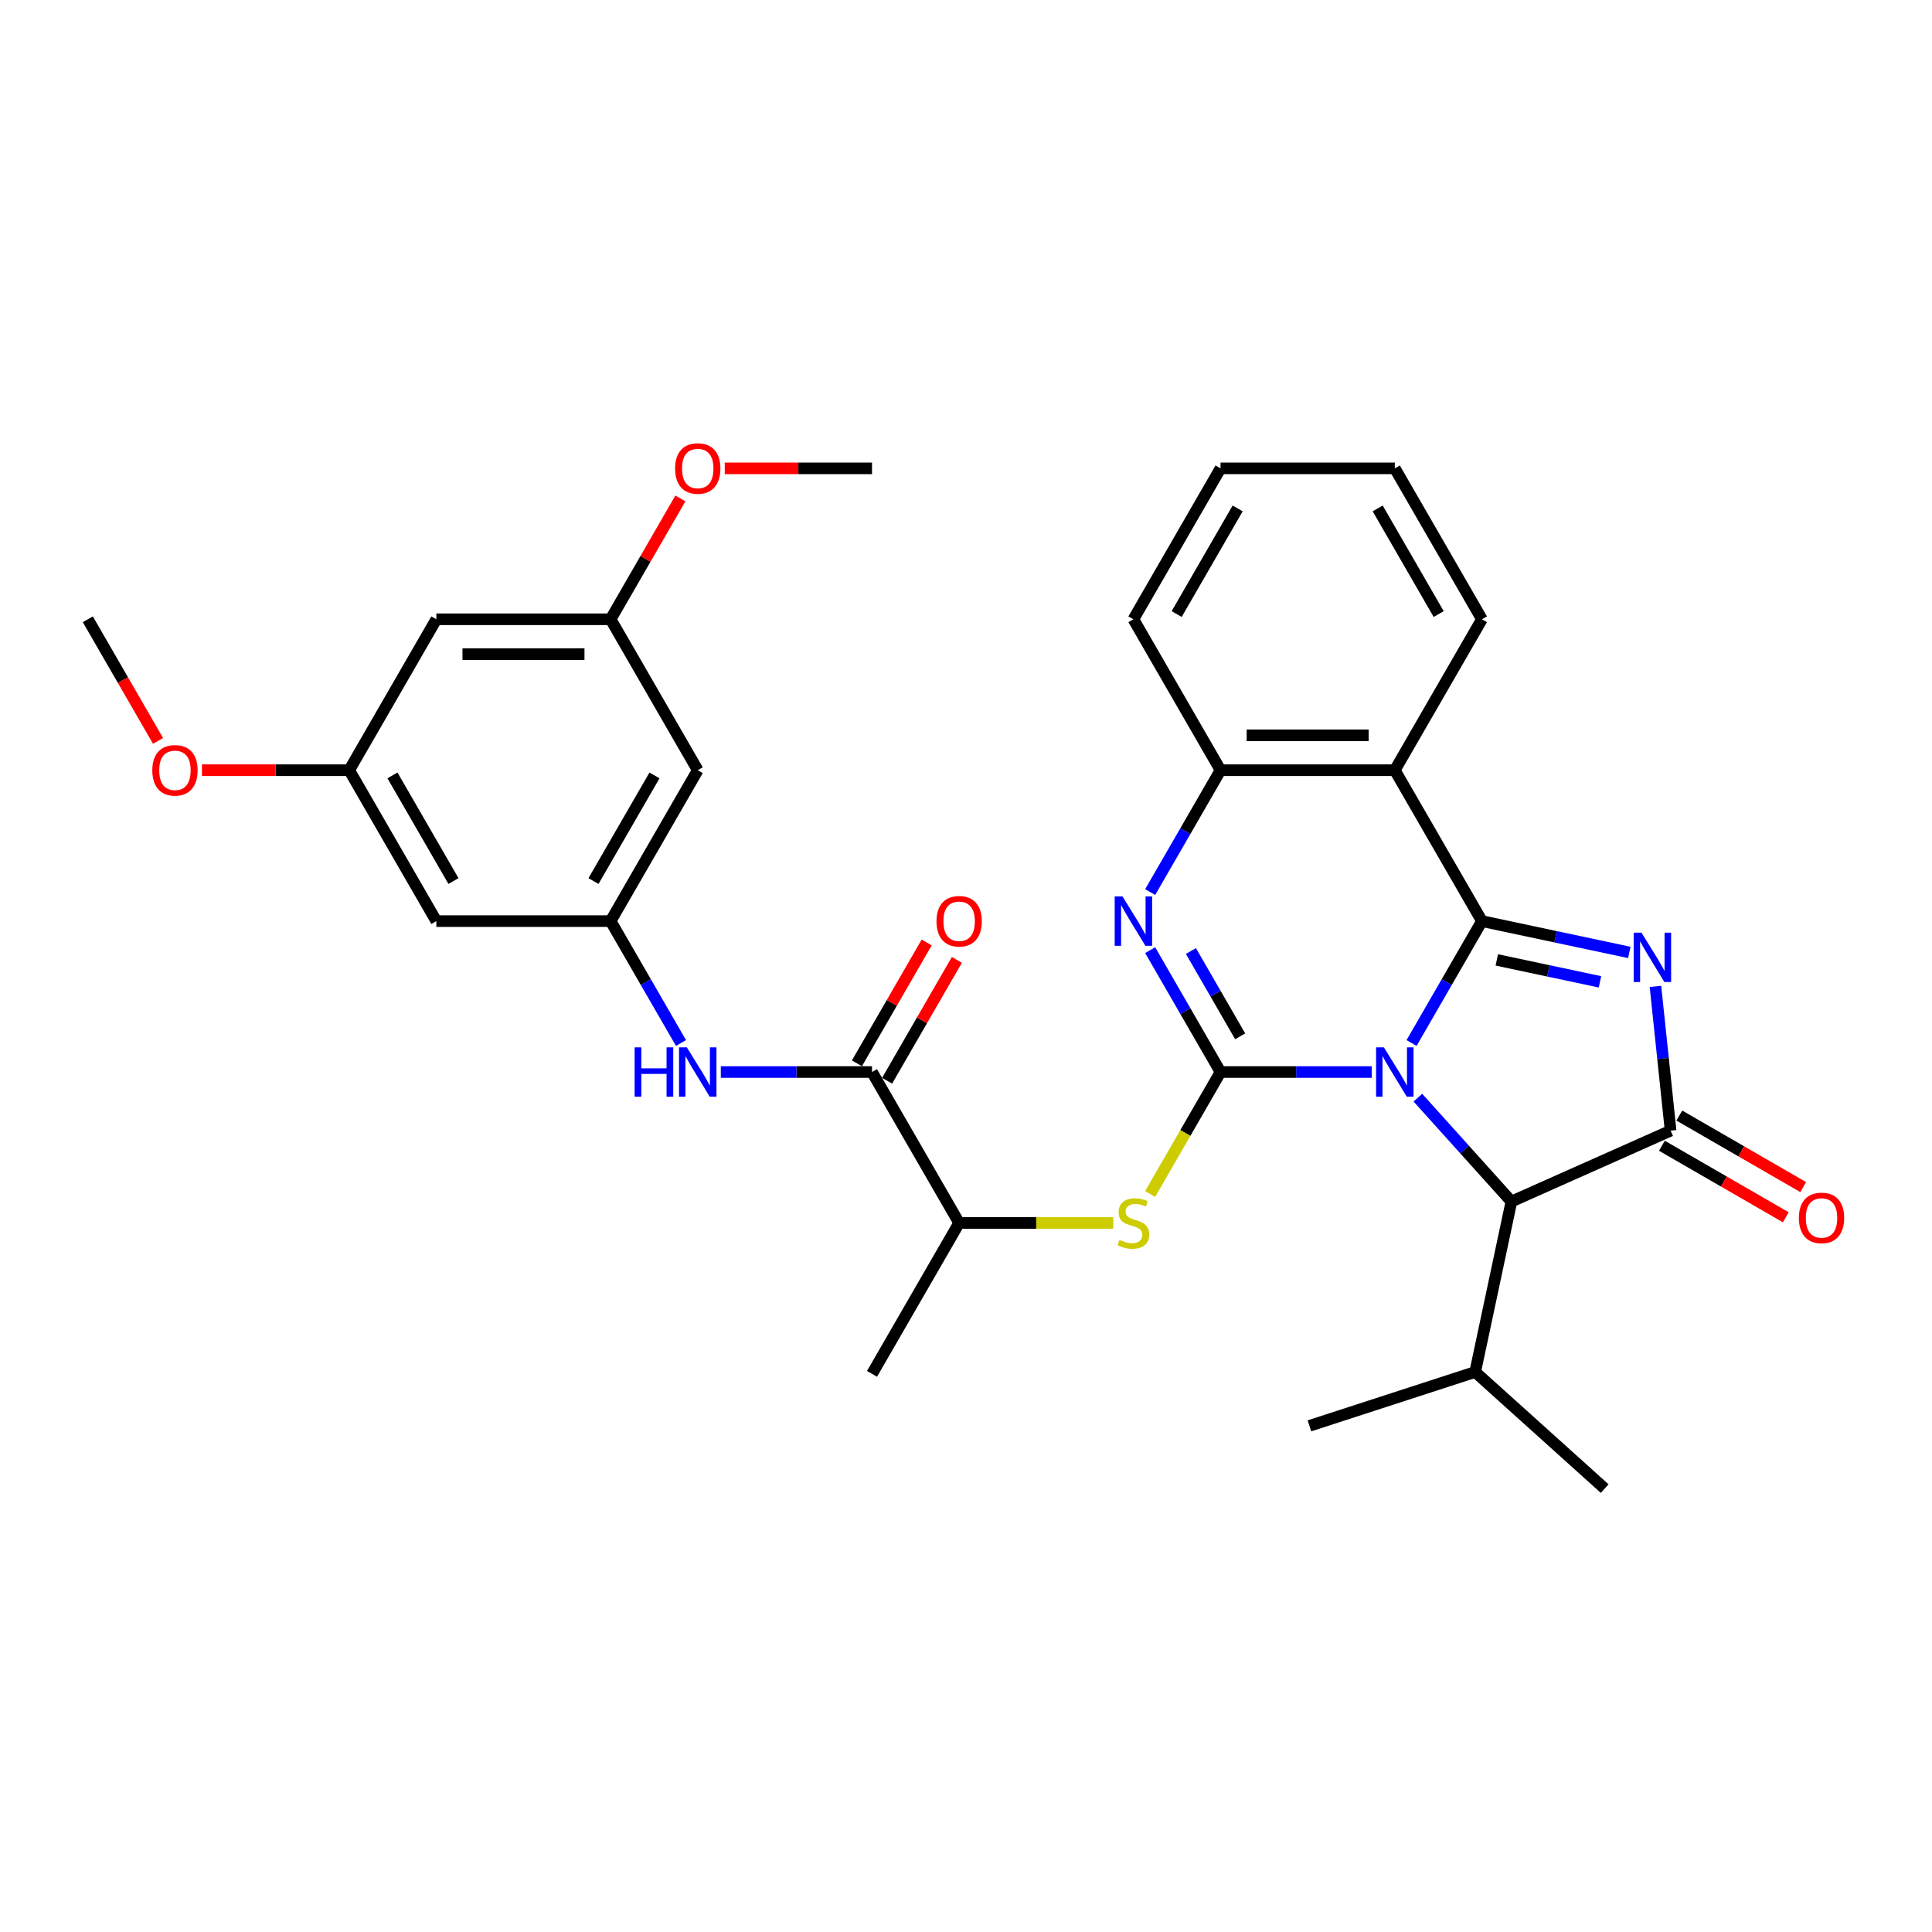 <?xml version='1.0' encoding='iso-8859-1'?>
<svg version='1.1' baseProfile='full'
              xmlns='http://www.w3.org/2000/svg'
                      xmlns:rdkit='http://www.rdkit.org/xml'
                      xmlns:xlink='http://www.w3.org/1999/xlink'
                  xml:space='preserve'
width='1000px' height='1000px' viewBox='0 0 1000 1000'>
<!-- END OF HEADER -->
<rect style='opacity:1.0;fill:#FFFFFF;stroke:none' width='1000' height='1000' x='0' y='0'> </rect>
<path class='bond-0' d='M 730.625,539.854 L 748.836,508.31' style='fill:none;fill-rule:evenodd;stroke:#0000FF;stroke-width:6px;stroke-linecap:butt;stroke-linejoin:miter;stroke-opacity:1' />
<path class='bond-0' d='M 748.836,508.31 L 767.048,476.766' style='fill:none;fill-rule:evenodd;stroke:#000000;stroke-width:6px;stroke-linecap:butt;stroke-linejoin:miter;stroke-opacity:1' />
<path class='bond-1' d='M 710.006,554.881 L 670.878,554.881' style='fill:none;fill-rule:evenodd;stroke:#0000FF;stroke-width:6px;stroke-linecap:butt;stroke-linejoin:miter;stroke-opacity:1' />
<path class='bond-1' d='M 670.878,554.881 L 631.749,554.881' style='fill:none;fill-rule:evenodd;stroke:#000000;stroke-width:6px;stroke-linecap:butt;stroke-linejoin:miter;stroke-opacity:1' />
<path class='bond-6' d='M 733.891,568.144 L 758.097,595.028' style='fill:none;fill-rule:evenodd;stroke:#0000FF;stroke-width:6px;stroke-linecap:butt;stroke-linejoin:miter;stroke-opacity:1' />
<path class='bond-6' d='M 758.097,595.028 L 782.304,621.912' style='fill:none;fill-rule:evenodd;stroke:#000000;stroke-width:6px;stroke-linecap:butt;stroke-linejoin:miter;stroke-opacity:1' />
<path class='bond-2' d='M 767.048,476.766 L 805.191,484.873' style='fill:none;fill-rule:evenodd;stroke:#000000;stroke-width:6px;stroke-linecap:butt;stroke-linejoin:miter;stroke-opacity:1' />
<path class='bond-2' d='M 805.191,484.873 L 843.334,492.981' style='fill:none;fill-rule:evenodd;stroke:#0000FF;stroke-width:6px;stroke-linecap:butt;stroke-linejoin:miter;stroke-opacity:1' />
<path class='bond-2' d='M 774.74,496.844 L 801.44,502.519' style='fill:none;fill-rule:evenodd;stroke:#000000;stroke-width:6px;stroke-linecap:butt;stroke-linejoin:miter;stroke-opacity:1' />
<path class='bond-2' d='M 801.44,502.519 L 828.14,508.194' style='fill:none;fill-rule:evenodd;stroke:#0000FF;stroke-width:6px;stroke-linecap:butt;stroke-linejoin:miter;stroke-opacity:1' />
<path class='bond-5' d='M 767.048,476.766 L 721.949,398.651' style='fill:none;fill-rule:evenodd;stroke:#000000;stroke-width:6px;stroke-linecap:butt;stroke-linejoin:miter;stroke-opacity:1' />
<path class='bond-4' d='M 631.749,554.881 L 613.538,523.337' style='fill:none;fill-rule:evenodd;stroke:#000000;stroke-width:6px;stroke-linecap:butt;stroke-linejoin:miter;stroke-opacity:1' />
<path class='bond-4' d='M 613.538,523.337 L 595.326,491.793' style='fill:none;fill-rule:evenodd;stroke:#0000FF;stroke-width:6px;stroke-linecap:butt;stroke-linejoin:miter;stroke-opacity:1' />
<path class='bond-4' d='M 641.909,536.398 L 629.161,514.317' style='fill:none;fill-rule:evenodd;stroke:#000000;stroke-width:6px;stroke-linecap:butt;stroke-linejoin:miter;stroke-opacity:1' />
<path class='bond-4' d='M 629.161,514.317 L 616.412,492.236' style='fill:none;fill-rule:evenodd;stroke:#0000FF;stroke-width:6px;stroke-linecap:butt;stroke-linejoin:miter;stroke-opacity:1' />
<path class='bond-8' d='M 631.749,554.881 L 613.527,586.443' style='fill:none;fill-rule:evenodd;stroke:#000000;stroke-width:6px;stroke-linecap:butt;stroke-linejoin:miter;stroke-opacity:1' />
<path class='bond-8' d='M 613.527,586.443 L 595.305,618.004' style='fill:none;fill-rule:evenodd;stroke:#CCCC00;stroke-width:6px;stroke-linecap:butt;stroke-linejoin:miter;stroke-opacity:1' />
<path class='bond-32' d='M 856.856,510.547 L 860.78,547.886' style='fill:none;fill-rule:evenodd;stroke:#0000FF;stroke-width:6px;stroke-linecap:butt;stroke-linejoin:miter;stroke-opacity:1' />
<path class='bond-32' d='M 860.78,547.886 L 864.705,585.224' style='fill:none;fill-rule:evenodd;stroke:#000000;stroke-width:6px;stroke-linecap:butt;stroke-linejoin:miter;stroke-opacity:1' />
<path class='bond-3' d='M 864.705,585.224 L 782.304,621.912' style='fill:none;fill-rule:evenodd;stroke:#000000;stroke-width:6px;stroke-linecap:butt;stroke-linejoin:miter;stroke-opacity:1' />
<path class='bond-13' d='M 860.195,593.036 L 892.262,611.55' style='fill:none;fill-rule:evenodd;stroke:#000000;stroke-width:6px;stroke-linecap:butt;stroke-linejoin:miter;stroke-opacity:1' />
<path class='bond-13' d='M 892.262,611.55 L 924.329,630.064' style='fill:none;fill-rule:evenodd;stroke:#FF0000;stroke-width:6px;stroke-linecap:butt;stroke-linejoin:miter;stroke-opacity:1' />
<path class='bond-13' d='M 869.215,577.413 L 901.282,595.927' style='fill:none;fill-rule:evenodd;stroke:#000000;stroke-width:6px;stroke-linecap:butt;stroke-linejoin:miter;stroke-opacity:1' />
<path class='bond-13' d='M 901.282,595.927 L 933.349,614.441' style='fill:none;fill-rule:evenodd;stroke:#FF0000;stroke-width:6px;stroke-linecap:butt;stroke-linejoin:miter;stroke-opacity:1' />
<path class='bond-33' d='M 595.326,461.739 L 613.538,430.195' style='fill:none;fill-rule:evenodd;stroke:#0000FF;stroke-width:6px;stroke-linecap:butt;stroke-linejoin:miter;stroke-opacity:1' />
<path class='bond-33' d='M 613.538,430.195 L 631.749,398.651' style='fill:none;fill-rule:evenodd;stroke:#000000;stroke-width:6px;stroke-linecap:butt;stroke-linejoin:miter;stroke-opacity:1' />
<path class='bond-7' d='M 721.949,398.651 L 631.749,398.651' style='fill:none;fill-rule:evenodd;stroke:#000000;stroke-width:6px;stroke-linecap:butt;stroke-linejoin:miter;stroke-opacity:1' />
<path class='bond-7' d='M 708.419,380.611 L 645.279,380.611' style='fill:none;fill-rule:evenodd;stroke:#000000;stroke-width:6px;stroke-linecap:butt;stroke-linejoin:miter;stroke-opacity:1' />
<path class='bond-21' d='M 721.949,398.651 L 767.048,320.536' style='fill:none;fill-rule:evenodd;stroke:#000000;stroke-width:6px;stroke-linecap:butt;stroke-linejoin:miter;stroke-opacity:1' />
<path class='bond-20' d='M 782.304,621.912 L 763.55,710.14' style='fill:none;fill-rule:evenodd;stroke:#000000;stroke-width:6px;stroke-linecap:butt;stroke-linejoin:miter;stroke-opacity:1' />
<path class='bond-24' d='M 631.749,398.651 L 586.65,320.536' style='fill:none;fill-rule:evenodd;stroke:#000000;stroke-width:6px;stroke-linecap:butt;stroke-linejoin:miter;stroke-opacity:1' />
<path class='bond-12' d='M 576.205,632.996 L 536.328,632.996' style='fill:none;fill-rule:evenodd;stroke:#CCCC00;stroke-width:6px;stroke-linecap:butt;stroke-linejoin:miter;stroke-opacity:1' />
<path class='bond-12' d='M 536.328,632.996 L 496.451,632.996' style='fill:none;fill-rule:evenodd;stroke:#000000;stroke-width:6px;stroke-linecap:butt;stroke-linejoin:miter;stroke-opacity:1' />
<path class='bond-9' d='M 451.351,554.881 L 496.451,632.996' style='fill:none;fill-rule:evenodd;stroke:#000000;stroke-width:6px;stroke-linecap:butt;stroke-linejoin:miter;stroke-opacity:1' />
<path class='bond-10' d='M 451.351,554.881 L 412.223,554.881' style='fill:none;fill-rule:evenodd;stroke:#000000;stroke-width:6px;stroke-linecap:butt;stroke-linejoin:miter;stroke-opacity:1' />
<path class='bond-10' d='M 412.223,554.881 L 373.094,554.881' style='fill:none;fill-rule:evenodd;stroke:#0000FF;stroke-width:6px;stroke-linecap:butt;stroke-linejoin:miter;stroke-opacity:1' />
<path class='bond-16' d='M 459.162,559.391 L 477.218,528.117' style='fill:none;fill-rule:evenodd;stroke:#000000;stroke-width:6px;stroke-linecap:butt;stroke-linejoin:miter;stroke-opacity:1' />
<path class='bond-16' d='M 477.218,528.117 L 495.274,496.844' style='fill:none;fill-rule:evenodd;stroke:#FF0000;stroke-width:6px;stroke-linecap:butt;stroke-linejoin:miter;stroke-opacity:1' />
<path class='bond-16' d='M 443.54,550.371 L 461.595,519.098' style='fill:none;fill-rule:evenodd;stroke:#000000;stroke-width:6px;stroke-linecap:butt;stroke-linejoin:miter;stroke-opacity:1' />
<path class='bond-16' d='M 461.595,519.098 L 479.651,487.824' style='fill:none;fill-rule:evenodd;stroke:#FF0000;stroke-width:6px;stroke-linecap:butt;stroke-linejoin:miter;stroke-opacity:1' />
<path class='bond-11' d='M 352.476,539.854 L 334.264,508.31' style='fill:none;fill-rule:evenodd;stroke:#0000FF;stroke-width:6px;stroke-linecap:butt;stroke-linejoin:miter;stroke-opacity:1' />
<path class='bond-11' d='M 334.264,508.31 L 316.052,476.766' style='fill:none;fill-rule:evenodd;stroke:#000000;stroke-width:6px;stroke-linecap:butt;stroke-linejoin:miter;stroke-opacity:1' />
<path class='bond-14' d='M 316.052,476.766 L 361.152,398.651' style='fill:none;fill-rule:evenodd;stroke:#000000;stroke-width:6px;stroke-linecap:butt;stroke-linejoin:miter;stroke-opacity:1' />
<path class='bond-14' d='M 307.194,456.029 L 338.764,401.348' style='fill:none;fill-rule:evenodd;stroke:#000000;stroke-width:6px;stroke-linecap:butt;stroke-linejoin:miter;stroke-opacity:1' />
<path class='bond-15' d='M 316.052,476.766 L 225.853,476.766' style='fill:none;fill-rule:evenodd;stroke:#000000;stroke-width:6px;stroke-linecap:butt;stroke-linejoin:miter;stroke-opacity:1' />
<path class='bond-25' d='M 496.451,632.996 L 451.351,711.11' style='fill:none;fill-rule:evenodd;stroke:#000000;stroke-width:6px;stroke-linecap:butt;stroke-linejoin:miter;stroke-opacity:1' />
<path class='bond-18' d='M 361.152,398.651 L 316.052,320.536' style='fill:none;fill-rule:evenodd;stroke:#000000;stroke-width:6px;stroke-linecap:butt;stroke-linejoin:miter;stroke-opacity:1' />
<path class='bond-17' d='M 225.853,476.766 L 180.753,398.651' style='fill:none;fill-rule:evenodd;stroke:#000000;stroke-width:6px;stroke-linecap:butt;stroke-linejoin:miter;stroke-opacity:1' />
<path class='bond-17' d='M 234.711,456.029 L 203.141,401.348' style='fill:none;fill-rule:evenodd;stroke:#000000;stroke-width:6px;stroke-linecap:butt;stroke-linejoin:miter;stroke-opacity:1' />
<path class='bond-19' d='M 180.753,398.651 L 225.853,320.536' style='fill:none;fill-rule:evenodd;stroke:#000000;stroke-width:6px;stroke-linecap:butt;stroke-linejoin:miter;stroke-opacity:1' />
<path class='bond-23' d='M 180.753,398.651 L 142.644,398.651' style='fill:none;fill-rule:evenodd;stroke:#000000;stroke-width:6px;stroke-linecap:butt;stroke-linejoin:miter;stroke-opacity:1' />
<path class='bond-23' d='M 142.644,398.651 L 104.535,398.651' style='fill:none;fill-rule:evenodd;stroke:#FF0000;stroke-width:6px;stroke-linecap:butt;stroke-linejoin:miter;stroke-opacity:1' />
<path class='bond-22' d='M 316.052,320.536 L 334.108,289.263' style='fill:none;fill-rule:evenodd;stroke:#000000;stroke-width:6px;stroke-linecap:butt;stroke-linejoin:miter;stroke-opacity:1' />
<path class='bond-22' d='M 334.108,289.263 L 352.163,257.99' style='fill:none;fill-rule:evenodd;stroke:#FF0000;stroke-width:6px;stroke-linecap:butt;stroke-linejoin:miter;stroke-opacity:1' />
<path class='bond-35' d='M 316.052,320.536 L 225.853,320.536' style='fill:none;fill-rule:evenodd;stroke:#000000;stroke-width:6px;stroke-linecap:butt;stroke-linejoin:miter;stroke-opacity:1' />
<path class='bond-35' d='M 302.522,338.576 L 239.383,338.576' style='fill:none;fill-rule:evenodd;stroke:#000000;stroke-width:6px;stroke-linecap:butt;stroke-linejoin:miter;stroke-opacity:1' />
<path class='bond-26' d='M 763.55,710.14 L 830.581,770.495' style='fill:none;fill-rule:evenodd;stroke:#000000;stroke-width:6px;stroke-linecap:butt;stroke-linejoin:miter;stroke-opacity:1' />
<path class='bond-27' d='M 763.55,710.14 L 677.766,738.013' style='fill:none;fill-rule:evenodd;stroke:#000000;stroke-width:6px;stroke-linecap:butt;stroke-linejoin:miter;stroke-opacity:1' />
<path class='bond-30' d='M 767.048,320.536 L 721.949,242.422' style='fill:none;fill-rule:evenodd;stroke:#000000;stroke-width:6px;stroke-linecap:butt;stroke-linejoin:miter;stroke-opacity:1' />
<path class='bond-30' d='M 744.66,317.839 L 713.091,263.159' style='fill:none;fill-rule:evenodd;stroke:#000000;stroke-width:6px;stroke-linecap:butt;stroke-linejoin:miter;stroke-opacity:1' />
<path class='bond-29' d='M 375.133,242.422 L 413.242,242.422' style='fill:none;fill-rule:evenodd;stroke:#FF0000;stroke-width:6px;stroke-linecap:butt;stroke-linejoin:miter;stroke-opacity:1' />
<path class='bond-29' d='M 413.242,242.422 L 451.351,242.422' style='fill:none;fill-rule:evenodd;stroke:#000000;stroke-width:6px;stroke-linecap:butt;stroke-linejoin:miter;stroke-opacity:1' />
<path class='bond-28' d='M 81.795,383.48 L 63.625,352.008' style='fill:none;fill-rule:evenodd;stroke:#FF0000;stroke-width:6px;stroke-linecap:butt;stroke-linejoin:miter;stroke-opacity:1' />
<path class='bond-28' d='M 63.625,352.008 L 45.455,320.536' style='fill:none;fill-rule:evenodd;stroke:#000000;stroke-width:6px;stroke-linecap:butt;stroke-linejoin:miter;stroke-opacity:1' />
<path class='bond-31' d='M 586.65,320.536 L 631.749,242.422' style='fill:none;fill-rule:evenodd;stroke:#000000;stroke-width:6px;stroke-linecap:butt;stroke-linejoin:miter;stroke-opacity:1' />
<path class='bond-31' d='M 609.038,317.839 L 640.607,263.159' style='fill:none;fill-rule:evenodd;stroke:#000000;stroke-width:6px;stroke-linecap:butt;stroke-linejoin:miter;stroke-opacity:1' />
<path class='bond-34' d='M 721.949,242.422 L 631.749,242.422' style='fill:none;fill-rule:evenodd;stroke:#000000;stroke-width:6px;stroke-linecap:butt;stroke-linejoin:miter;stroke-opacity:1' />
<path  class='atom-0' d='M 716.302 542.109
L 724.673 555.638
Q 725.502 556.973, 726.837 559.391
Q 728.172 561.808, 728.245 561.952
L 728.245 542.109
L 731.636 542.109
L 731.636 567.653
L 728.136 567.653
L 719.152 552.86
Q 718.106 551.128, 716.988 549.144
Q 715.905 547.16, 715.581 546.546
L 715.581 567.653
L 712.261 567.653
L 712.261 542.109
L 716.302 542.109
' fill='#0000FF'/>
<path  class='atom-3' d='M 849.63 482.747
L 858 496.277
Q 858.83 497.612, 860.165 500.029
Q 861.5 502.447, 861.572 502.591
L 861.572 482.747
L 864.964 482.747
L 864.964 508.292
L 861.464 508.292
L 852.48 493.499
Q 851.434 491.767, 850.315 489.783
Q 849.233 487.798, 848.908 487.185
L 848.908 508.292
L 845.589 508.292
L 845.589 482.747
L 849.63 482.747
' fill='#0000FF'/>
<path  class='atom-5' d='M 581.003 463.994
L 589.374 477.524
Q 590.204 478.859, 591.539 481.276
Q 592.874 483.693, 592.946 483.838
L 592.946 463.994
L 596.337 463.994
L 596.337 489.538
L 592.837 489.538
L 583.854 474.745
Q 582.807 473.014, 581.689 471.029
Q 580.606 469.045, 580.282 468.432
L 580.282 489.538
L 576.962 489.538
L 576.962 463.994
L 581.003 463.994
' fill='#0000FF'/>
<path  class='atom-9' d='M 579.434 641.763
Q 579.723 641.871, 580.913 642.376
Q 582.104 642.881, 583.403 643.206
Q 584.738 643.495, 586.036 643.495
Q 588.454 643.495, 589.861 642.34
Q 591.268 641.15, 591.268 639.093
Q 591.268 637.686, 590.546 636.82
Q 589.861 635.954, 588.779 635.485
Q 587.696 635.016, 585.892 634.475
Q 583.619 633.789, 582.248 633.14
Q 580.913 632.49, 579.939 631.119
Q 579.001 629.748, 579.001 627.439
Q 579.001 624.228, 581.166 622.244
Q 583.367 620.259, 587.696 620.259
Q 590.655 620.259, 594.01 621.667
L 593.18 624.445
Q 590.113 623.182, 587.804 623.182
Q 585.315 623.182, 583.944 624.228
Q 582.573 625.238, 582.609 627.006
Q 582.609 628.377, 583.294 629.207
Q 584.016 630.037, 585.026 630.506
Q 586.073 630.975, 587.804 631.516
Q 590.113 632.238, 591.484 632.959
Q 592.856 633.681, 593.83 635.16
Q 594.84 636.604, 594.84 639.093
Q 594.84 642.629, 592.459 644.541
Q 590.113 646.417, 586.181 646.417
Q 583.908 646.417, 582.176 645.912
Q 580.48 645.443, 578.46 644.613
L 579.434 641.763
' fill='#CCCC00'/>
<path  class='atom-11' d='M 328.482 542.109
L 331.945 542.109
L 331.945 552.969
L 345.006 552.969
L 345.006 542.109
L 348.47 542.109
L 348.47 567.653
L 345.006 567.653
L 345.006 555.855
L 331.945 555.855
L 331.945 567.653
L 328.482 567.653
L 328.482 542.109
' fill='#0000FF'/>
<path  class='atom-11' d='M 355.505 542.109
L 363.876 555.638
Q 364.706 556.973, 366.041 559.391
Q 367.376 561.808, 367.448 561.952
L 367.448 542.109
L 370.839 542.109
L 370.839 567.653
L 367.339 567.653
L 358.356 552.86
Q 357.309 551.128, 356.191 549.144
Q 355.108 547.16, 354.784 546.546
L 354.784 567.653
L 351.464 567.653
L 351.464 542.109
L 355.505 542.109
' fill='#0000FF'/>
<path  class='atom-14' d='M 931.094 630.396
Q 931.094 624.263, 934.124 620.835
Q 937.155 617.408, 942.82 617.408
Q 948.484 617.408, 951.515 620.835
Q 954.545 624.263, 954.545 630.396
Q 954.545 636.602, 951.479 640.138
Q 948.412 643.638, 942.82 643.638
Q 937.191 643.638, 934.124 640.138
Q 931.094 636.638, 931.094 630.396
M 942.82 640.751
Q 946.716 640.751, 948.809 638.153
Q 950.937 635.52, 950.937 630.396
Q 950.937 625.381, 948.809 622.856
Q 946.716 620.294, 942.82 620.294
Q 938.923 620.294, 936.794 622.82
Q 934.702 625.345, 934.702 630.396
Q 934.702 635.556, 936.794 638.153
Q 938.923 640.751, 942.82 640.751
' fill='#FF0000'/>
<path  class='atom-17' d='M 484.725 476.838
Q 484.725 470.705, 487.755 467.277
Q 490.786 463.849, 496.451 463.849
Q 502.115 463.849, 505.146 467.277
Q 508.176 470.705, 508.176 476.838
Q 508.176 483.044, 505.11 486.58
Q 502.043 490.079, 496.451 490.079
Q 490.822 490.079, 487.755 486.58
Q 484.725 483.08, 484.725 476.838
M 496.451 487.193
Q 500.347 487.193, 502.44 484.595
Q 504.569 481.961, 504.569 476.838
Q 504.569 471.823, 502.44 469.297
Q 500.347 466.736, 496.451 466.736
Q 492.554 466.736, 490.425 469.261
Q 488.333 471.787, 488.333 476.838
Q 488.333 481.997, 490.425 484.595
Q 492.554 487.193, 496.451 487.193
' fill='#FF0000'/>
<path  class='atom-23' d='M 349.426 242.494
Q 349.426 236.36, 352.457 232.933
Q 355.487 229.505, 361.152 229.505
Q 366.816 229.505, 369.847 232.933
Q 372.878 236.36, 372.878 242.494
Q 372.878 248.699, 369.811 252.235
Q 366.744 255.735, 361.152 255.735
Q 355.523 255.735, 352.457 252.235
Q 349.426 248.735, 349.426 242.494
M 361.152 252.849
Q 365.048 252.849, 367.141 250.251
Q 369.27 247.617, 369.27 242.494
Q 369.27 237.479, 367.141 234.953
Q 365.048 232.391, 361.152 232.391
Q 357.255 232.391, 355.126 234.917
Q 353.034 237.443, 353.034 242.494
Q 353.034 247.653, 355.126 250.251
Q 357.255 252.849, 361.152 252.849
' fill='#FF0000'/>
<path  class='atom-24' d='M 78.828 398.723
Q 78.828 392.59, 81.859 389.162
Q 84.89 385.735, 90.554 385.735
Q 96.219 385.735, 99.249 389.162
Q 102.28 392.59, 102.28 398.723
Q 102.28 404.929, 99.213 408.465
Q 96.147 411.965, 90.554 411.965
Q 84.926 411.965, 81.859 408.465
Q 78.828 404.965, 78.828 398.723
M 90.554 409.078
Q 94.451 409.078, 96.543 406.48
Q 98.672 403.847, 98.672 398.723
Q 98.672 393.708, 96.543 391.183
Q 94.451 388.621, 90.554 388.621
Q 86.657 388.621, 84.529 391.147
Q 82.436 393.672, 82.436 398.723
Q 82.436 403.883, 84.529 406.48
Q 86.657 409.078, 90.554 409.078
' fill='#FF0000'/>
</svg>
